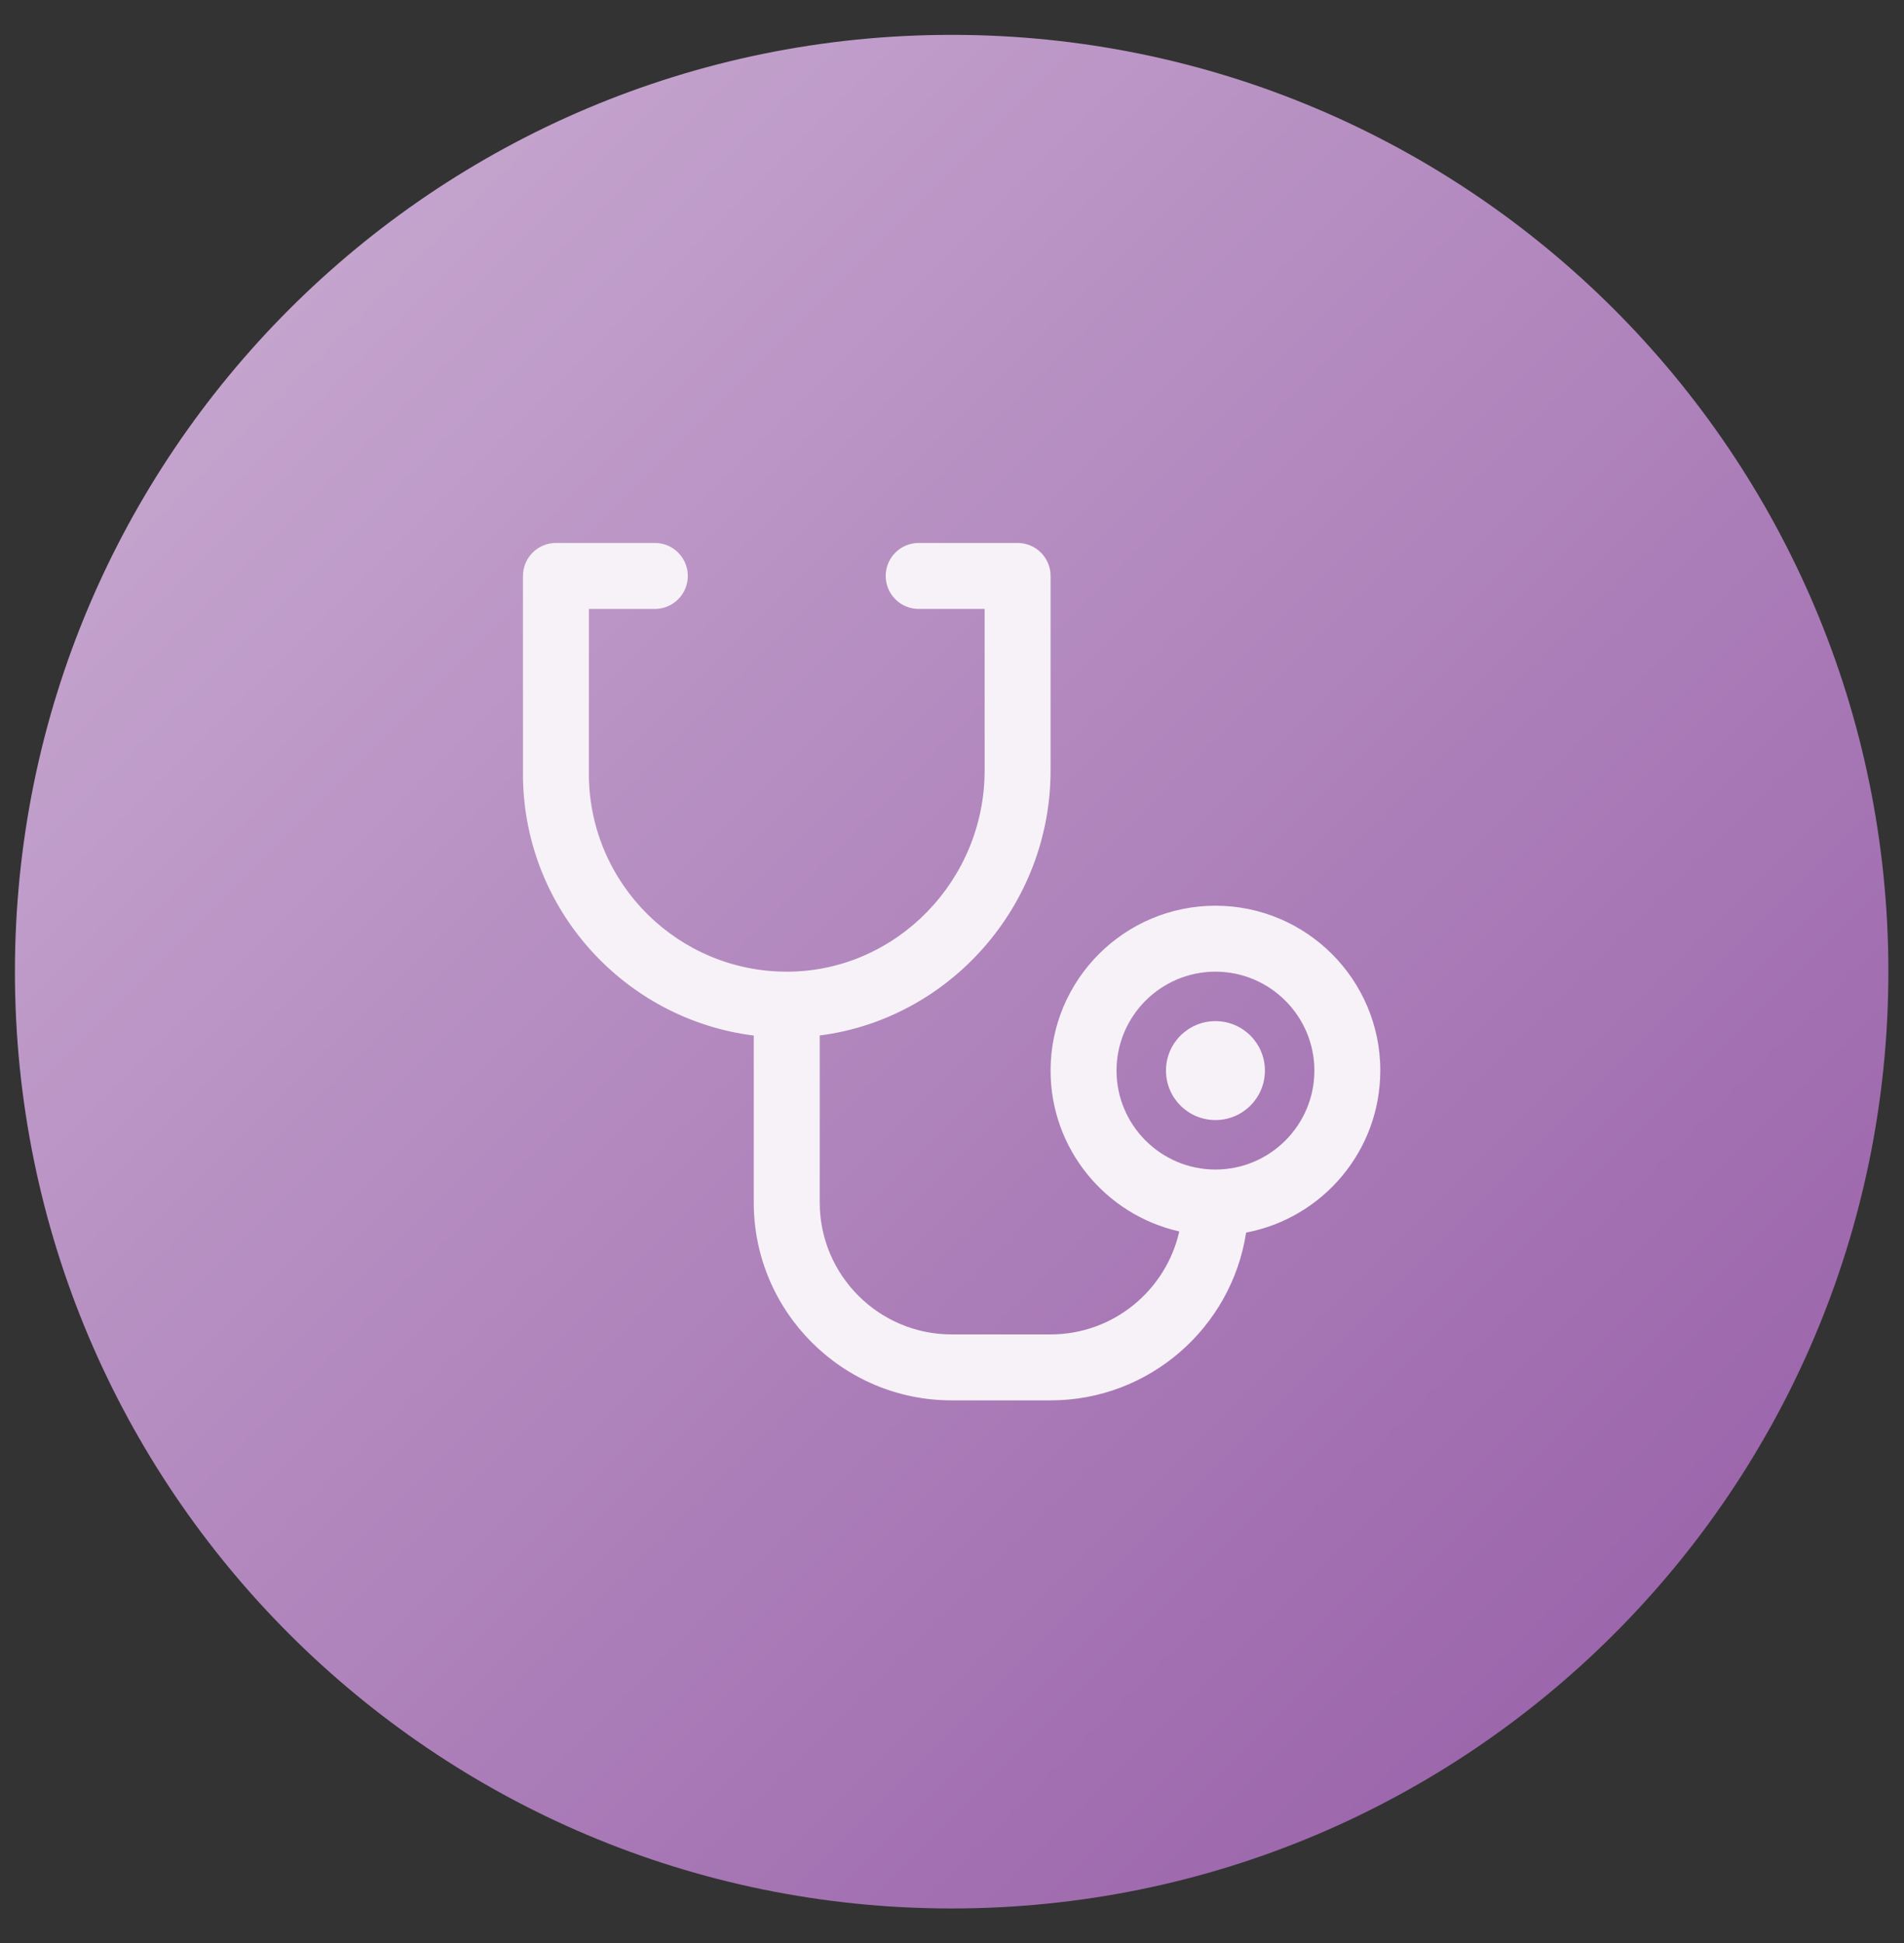 <svg width="49" height="50" viewBox="0 0 49 50" fill="none" xmlns="http://www.w3.org/2000/svg">
<rect x="0" y="0" width="49" height="50" fill="#333333" stroke="none"/>
<g id="VRepro_app_profesional 1" clip-path="url(#clip0_2743_1458)">
<path id="Vector" d="M0.384 25.005C0.384 11.691 11.177 0.897 24.491 0.897C37.805 0.897 48.598 11.691 48.598 25.005C48.598 38.318 37.805 49.111 24.491 49.111C11.177 49.111 0.384 38.318 0.384 25.005Z" fill="url(#paint0_linear_2743_1458)"/>
<path id="Vector_2" d="M31.28 28.823C31.983 28.823 32.553 28.253 32.553 27.55C32.553 26.847 31.983 26.277 31.28 26.277C30.577 26.277 30.007 26.847 30.007 27.55C30.007 28.253 30.577 28.823 31.28 28.823Z" fill="#F7F2F8"/>
<path id="Vector_3" d="M35.523 27.55C35.523 25.21 33.62 23.307 31.28 23.307C28.94 23.307 27.037 25.21 27.037 27.55C27.037 29.57 28.455 31.263 30.349 31.689C30.008 33.204 28.654 34.339 27.037 34.339H24.491C22.619 34.339 21.096 32.816 21.096 30.945V26.646C24.435 26.22 27.037 23.308 27.037 19.825V14.821C27.037 14.352 26.657 13.972 26.188 13.972H23.642C23.174 13.972 22.794 14.352 22.794 14.821C22.794 15.29 23.174 15.67 23.642 15.67H25.34V19.825C25.34 22.645 23.085 24.968 20.315 25.004C20.296 25.004 20.276 25.004 20.256 25.004C20.253 25.004 20.25 25.004 20.247 25.004C20.245 25.004 20.243 25.004 20.239 25.004C17.466 25.001 15.192 22.763 15.155 19.98V15.67H16.852C17.321 15.67 17.701 15.29 17.701 14.821C17.701 14.352 17.322 13.972 16.854 13.972H14.308C13.839 13.972 13.459 14.352 13.459 14.821V19.913C13.459 19.944 13.459 19.973 13.459 20.003C13.505 23.428 16.092 26.233 19.398 26.648V30.945C19.398 33.753 21.682 36.036 24.49 36.036H27.036C29.581 36.036 31.695 34.16 32.069 31.718C34.033 31.347 35.522 29.62 35.522 27.55H35.523ZM31.28 30.096C29.877 30.096 28.734 28.954 28.734 27.55C28.734 26.147 29.877 25.004 31.28 25.004C32.683 25.004 33.826 26.147 33.826 27.55C33.826 28.954 32.683 30.096 31.28 30.096Z" fill="#F7F2F8"/>
</g>
<defs>
<linearGradient id="paint0_linear_2743_1458" x1="0.208" y1="0.94" x2="48.459" y2="49.192" gradientUnits="userSpaceOnUse">
<stop stop-color="#CCB0D4"/>
<stop offset="1" stop-color="#945AA5"/>
</linearGradient>
<clipPath id="clip0_2743_1458">
<rect width="49" height="49" fill="white" transform="translate(0 0.845)"/>
</clipPath>
</defs>
</svg>
